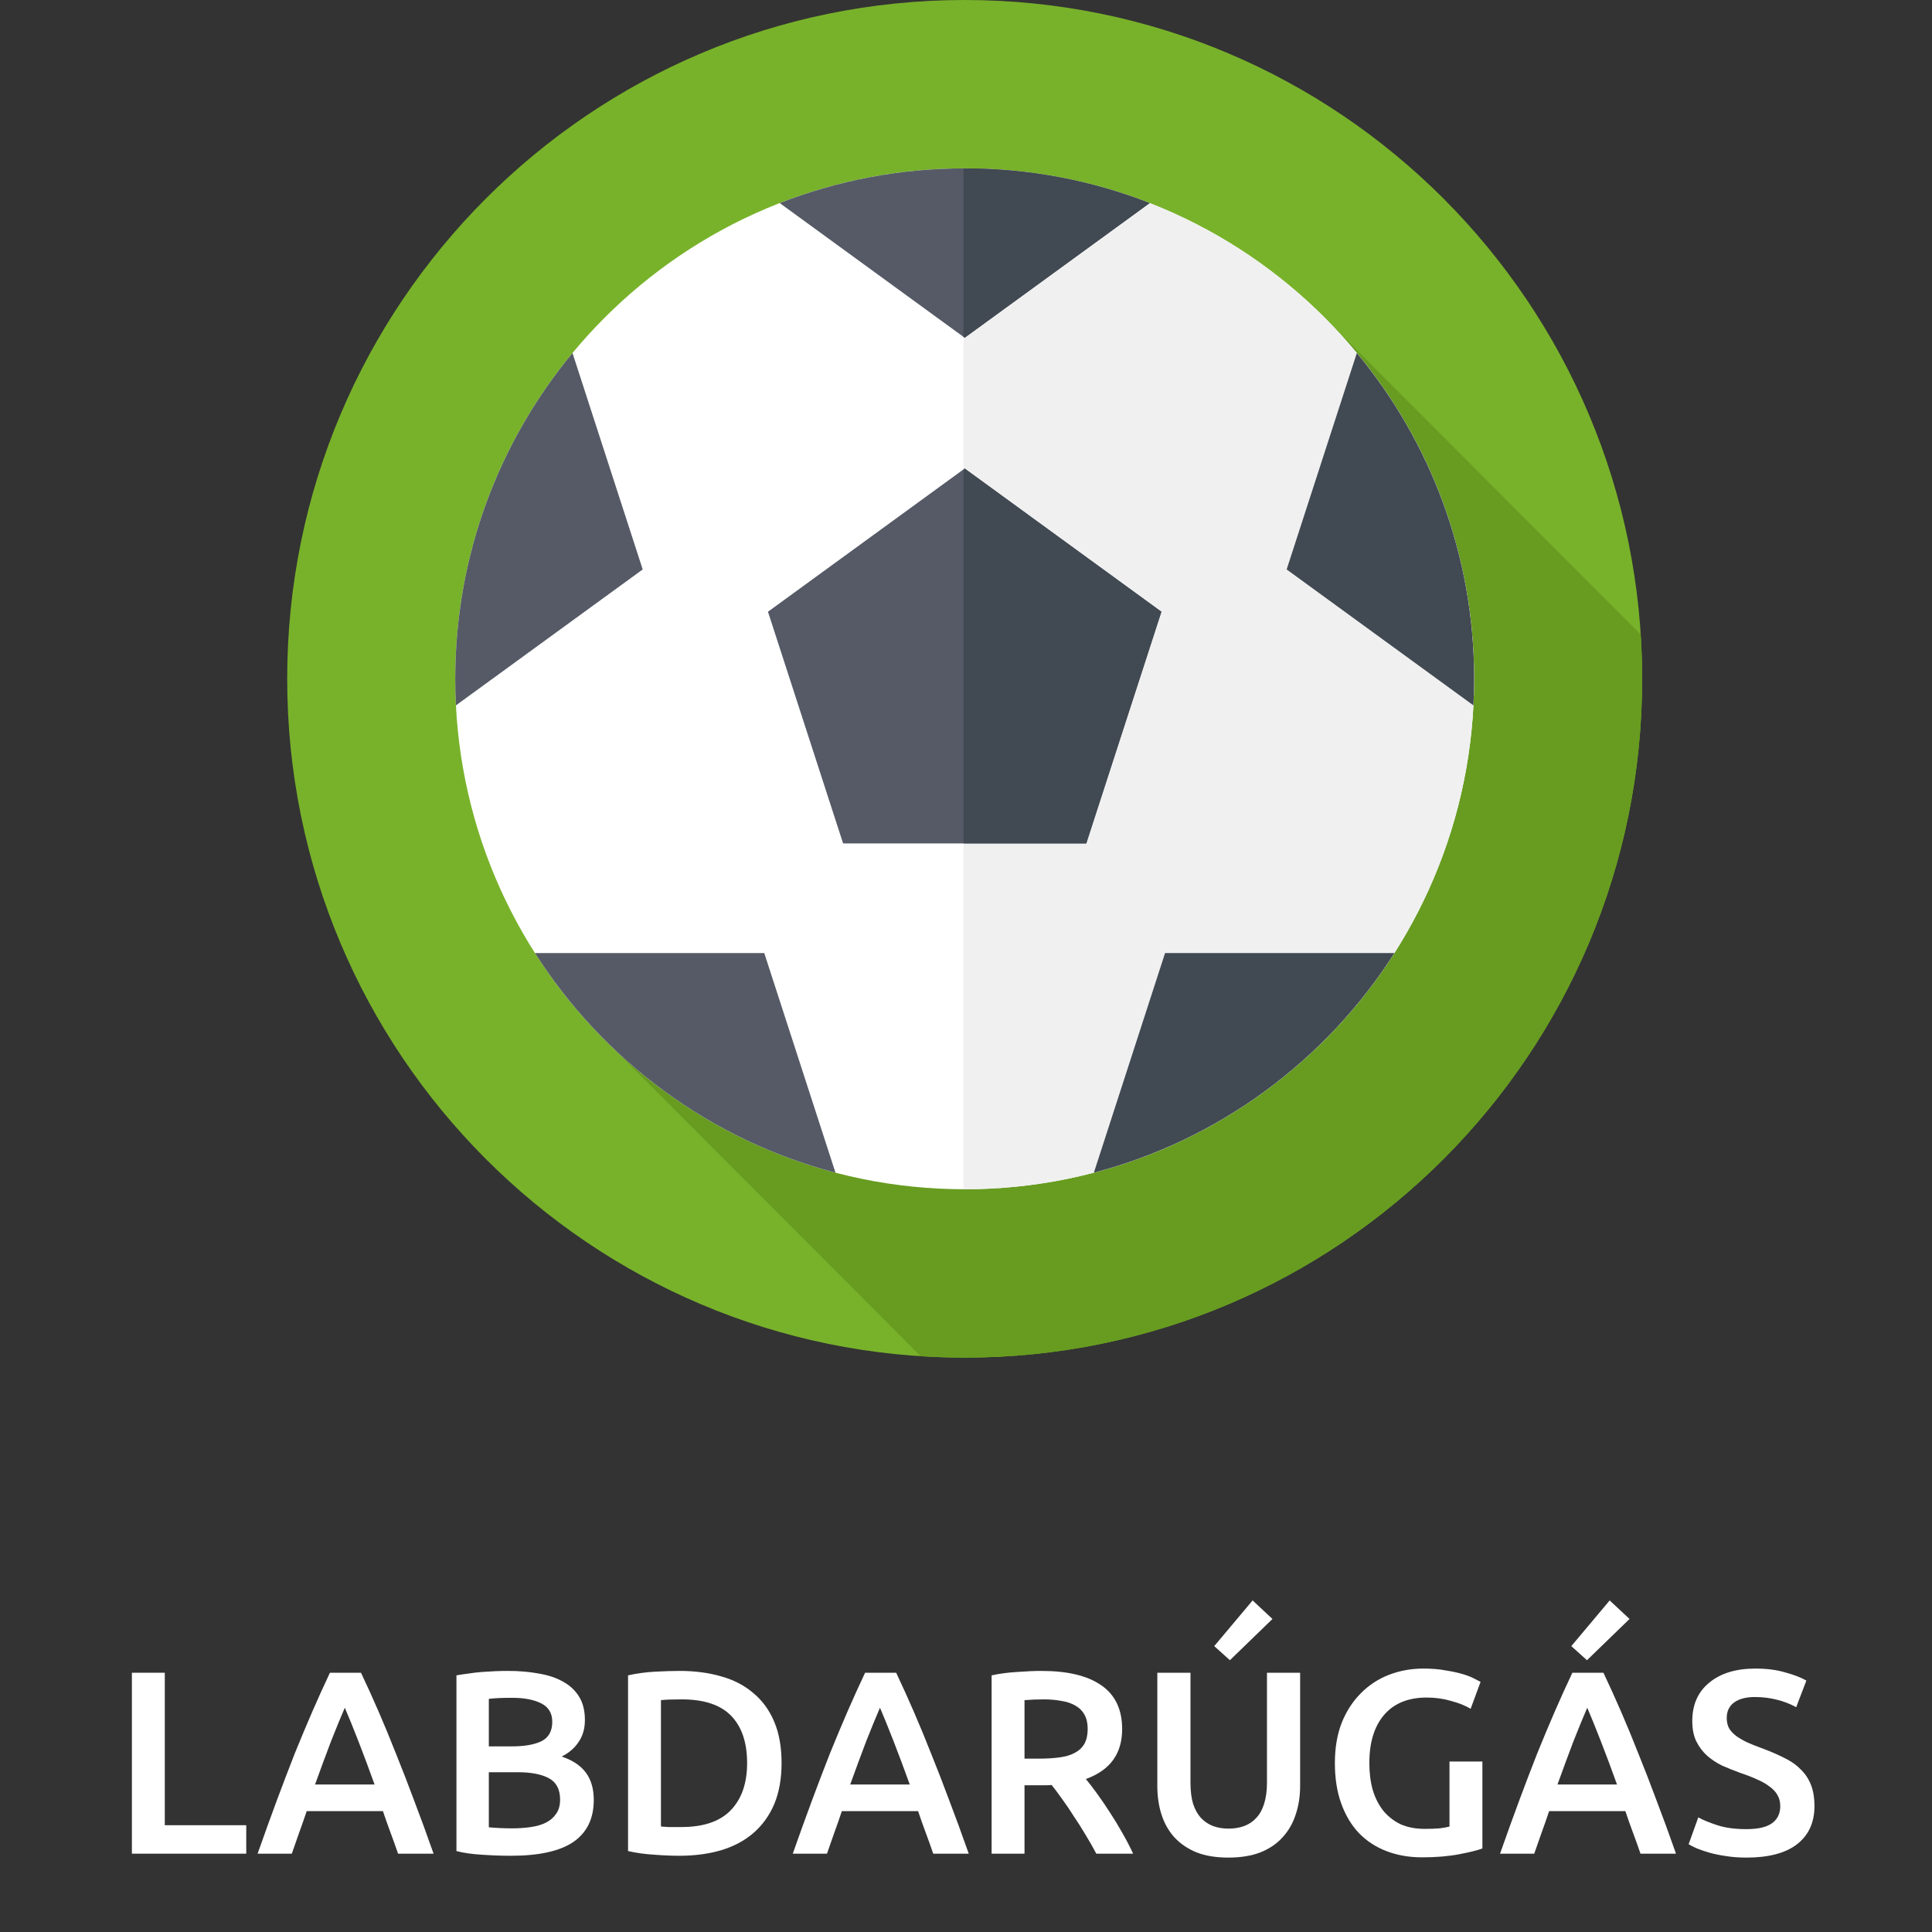 <svg width="74" height="74" viewBox="0 0 74 74" fill="none" xmlns="http://www.w3.org/2000/svg">
<rect x="0" y="0" width="74" height="74" fill="#333333" stroke="none"/>
<path d="M9.432 69.91V71H5.052V64.07H6.312V69.91H9.432Z" fill="white"/>
<path d="M15.247 71C15.154 70.727 15.057 70.457 14.957 70.19C14.857 69.923 14.761 69.65 14.667 69.37H11.747C11.654 69.65 11.557 69.927 11.457 70.2C11.364 70.467 11.271 70.733 11.177 71H9.867C10.127 70.26 10.374 69.577 10.607 68.95C10.841 68.323 11.067 67.73 11.287 67.17C11.514 66.61 11.737 66.077 11.957 65.57C12.177 65.063 12.404 64.563 12.637 64.07H13.827C14.061 64.563 14.287 65.063 14.507 65.57C14.727 66.077 14.947 66.61 15.167 67.17C15.394 67.73 15.624 68.323 15.857 68.95C16.097 69.577 16.347 70.26 16.607 71H15.247ZM13.207 65.41C13.054 65.763 12.877 66.193 12.677 66.7C12.484 67.207 12.281 67.757 12.067 68.35H14.347C14.134 67.757 13.927 67.203 13.727 66.69C13.527 66.177 13.354 65.75 13.207 65.41Z" fill="white"/>
<path d="M19.573 71.08C19.207 71.08 18.837 71.067 18.463 71.04C18.09 71.02 17.763 70.973 17.483 70.9V64.17C17.63 64.143 17.787 64.12 17.953 64.1C18.12 64.073 18.29 64.053 18.463 64.04C18.637 64.027 18.807 64.017 18.973 64.01C19.147 64.003 19.31 64 19.463 64C19.883 64 20.273 64.033 20.633 64.1C20.993 64.16 21.303 64.263 21.563 64.41C21.83 64.557 22.037 64.75 22.183 64.99C22.33 65.23 22.403 65.527 22.403 65.88C22.403 66.207 22.323 66.487 22.163 66.72C22.01 66.953 21.793 67.14 21.513 67.28C21.933 67.42 22.243 67.627 22.443 67.9C22.643 68.173 22.743 68.52 22.743 68.94C22.743 69.653 22.483 70.19 21.963 70.55C21.443 70.903 20.647 71.08 19.573 71.08ZM18.723 67.88V69.99C18.863 70.003 19.013 70.013 19.173 70.02C19.333 70.027 19.48 70.03 19.613 70.03C19.873 70.03 20.113 70.013 20.333 69.98C20.56 69.947 20.753 69.89 20.913 69.81C21.08 69.723 21.21 69.61 21.303 69.47C21.403 69.33 21.453 69.15 21.453 68.93C21.453 68.537 21.31 68.263 21.023 68.11C20.737 67.957 20.34 67.88 19.833 67.88H18.723ZM18.723 66.89H19.613C20.093 66.89 20.47 66.823 20.743 66.69C21.017 66.55 21.153 66.303 21.153 65.95C21.153 65.617 21.01 65.38 20.723 65.24C20.443 65.1 20.077 65.03 19.623 65.03C19.43 65.03 19.257 65.033 19.103 65.04C18.957 65.047 18.83 65.057 18.723 65.07V66.89Z" fill="white"/>
<path d="M25.316 69.96C25.389 69.967 25.486 69.973 25.606 69.98C25.726 69.98 25.889 69.98 26.096 69.98C26.942 69.98 27.572 69.767 27.986 69.34C28.406 68.907 28.616 68.303 28.616 67.53C28.616 66.743 28.412 66.14 28.006 65.72C27.599 65.3 26.969 65.09 26.116 65.09C25.742 65.09 25.476 65.1 25.316 65.12V69.96ZM29.936 67.53C29.936 68.13 29.842 68.653 29.656 69.1C29.469 69.54 29.202 69.91 28.856 70.21C28.516 70.503 28.102 70.723 27.616 70.87C27.136 71.01 26.602 71.08 26.016 71.08C25.736 71.08 25.419 71.067 25.066 71.04C24.712 71.02 24.376 70.973 24.056 70.9V64.17C24.376 64.097 24.716 64.05 25.076 64.03C25.436 64.01 25.756 64 26.036 64C26.616 64 27.146 64.07 27.626 64.21C28.106 64.343 28.516 64.557 28.856 64.85C29.202 65.137 29.469 65.503 29.656 65.95C29.842 66.39 29.936 66.917 29.936 67.53Z" fill="white"/>
<path d="M35.745 71C35.652 70.727 35.555 70.457 35.455 70.19C35.355 69.923 35.259 69.65 35.165 69.37H32.245C32.152 69.65 32.055 69.927 31.955 70.2C31.862 70.467 31.769 70.733 31.675 71H30.365C30.625 70.26 30.872 69.577 31.105 68.95C31.339 68.323 31.565 67.73 31.785 67.17C32.012 66.61 32.235 66.077 32.455 65.57C32.675 65.063 32.902 64.563 33.135 64.07H34.325C34.559 64.563 34.785 65.063 35.005 65.57C35.225 66.077 35.445 66.61 35.665 67.17C35.892 67.73 36.122 68.323 36.355 68.95C36.595 69.577 36.845 70.26 37.105 71H35.745ZM33.705 65.41C33.552 65.763 33.375 66.193 33.175 66.7C32.982 67.207 32.779 67.757 32.565 68.35H34.845C34.632 67.757 34.425 67.203 34.225 66.69C34.025 66.177 33.852 65.75 33.705 65.41Z" fill="white"/>
<path d="M39.891 64C40.891 64 41.655 64.183 42.181 64.55C42.715 64.917 42.981 65.477 42.981 66.23C42.981 67.17 42.518 67.807 41.591 68.14C41.718 68.293 41.861 68.48 42.021 68.7C42.181 68.92 42.345 69.16 42.511 69.42C42.678 69.673 42.838 69.937 42.991 70.21C43.145 70.477 43.281 70.74 43.401 71H41.991C41.865 70.76 41.728 70.52 41.581 70.28C41.435 70.033 41.285 69.797 41.131 69.57C40.985 69.337 40.838 69.12 40.691 68.92C40.545 68.713 40.408 68.53 40.281 68.37C40.188 68.377 40.108 68.38 40.041 68.38C39.975 68.38 39.911 68.38 39.851 68.38H39.241V71H37.981V64.17C38.288 64.103 38.615 64.06 38.961 64.04C39.308 64.013 39.618 64 39.891 64ZM39.981 65.09C39.715 65.09 39.468 65.1 39.241 65.12V67.36H39.791C40.098 67.36 40.368 67.343 40.601 67.31C40.835 67.277 41.028 67.217 41.181 67.13C41.341 67.043 41.461 66.927 41.541 66.78C41.621 66.633 41.661 66.447 41.661 66.22C41.661 66.007 41.621 65.827 41.541 65.68C41.461 65.533 41.345 65.417 41.191 65.33C41.045 65.243 40.868 65.183 40.661 65.15C40.455 65.11 40.228 65.09 39.981 65.09Z" fill="white"/>
<path d="M47.048 71.15C46.575 71.15 46.168 71.083 45.828 70.95C45.488 70.81 45.205 70.617 44.978 70.37C44.758 70.123 44.594 69.833 44.488 69.5C44.381 69.167 44.328 68.8 44.328 68.4V64.07H45.598V68.28C45.598 68.593 45.631 68.863 45.698 69.09C45.771 69.31 45.871 69.49 45.998 69.63C46.131 69.77 46.285 69.873 46.458 69.94C46.638 70.007 46.838 70.04 47.058 70.04C47.278 70.04 47.478 70.007 47.658 69.94C47.838 69.873 47.991 69.77 48.118 69.63C48.251 69.49 48.351 69.31 48.418 69.09C48.491 68.863 48.528 68.593 48.528 68.28V64.07H49.798V68.4C49.798 68.8 49.741 69.167 49.628 69.5C49.521 69.833 49.355 70.123 49.128 70.37C48.908 70.617 48.624 70.81 48.278 70.95C47.931 71.083 47.521 71.15 47.048 71.15ZM48.738 62.01L47.108 63.59L46.508 63.05L47.978 61.3L48.738 62.01Z" fill="white"/>
<path d="M54.649 65.02C53.936 65.02 53.389 65.243 53.009 65.69C52.636 66.13 52.449 66.743 52.449 67.53C52.449 67.903 52.492 68.247 52.579 68.56C52.672 68.867 52.806 69.13 52.979 69.35C53.159 69.57 53.379 69.743 53.639 69.87C53.906 69.99 54.216 70.05 54.569 70.05C54.789 70.05 54.979 70.043 55.139 70.03C55.299 70.01 55.426 69.987 55.519 69.96V67.47H56.779V70.8C56.606 70.867 56.312 70.94 55.899 71.02C55.486 71.1 55.009 71.14 54.469 71.14C53.969 71.14 53.512 71.06 53.099 70.9C52.686 70.74 52.332 70.507 52.039 70.2C51.752 69.893 51.529 69.517 51.369 69.07C51.209 68.623 51.129 68.11 51.129 67.53C51.129 66.95 51.216 66.437 51.389 65.99C51.569 65.543 51.812 65.167 52.119 64.86C52.426 64.547 52.786 64.31 53.199 64.15C53.612 63.99 54.052 63.91 54.519 63.91C54.839 63.91 55.122 63.933 55.369 63.98C55.622 64.02 55.839 64.067 56.019 64.12C56.199 64.173 56.346 64.23 56.459 64.29C56.579 64.35 56.662 64.393 56.709 64.42L56.329 65.45C56.129 65.33 55.879 65.23 55.579 65.15C55.286 65.063 54.976 65.02 54.649 65.02Z" fill="white"/>
<path d="M62.835 71C62.742 70.727 62.645 70.457 62.545 70.19C62.445 69.923 62.349 69.65 62.255 69.37H59.335C59.242 69.65 59.145 69.927 59.045 70.2C58.952 70.467 58.859 70.733 58.765 71H57.455C57.715 70.26 57.962 69.577 58.195 68.95C58.429 68.323 58.655 67.73 58.875 67.17C59.102 66.61 59.325 66.077 59.545 65.57C59.765 65.063 59.992 64.563 60.225 64.07H61.415C61.649 64.563 61.875 65.063 62.095 65.57C62.315 66.077 62.535 66.61 62.755 67.17C62.982 67.73 63.212 68.323 63.445 68.95C63.685 69.577 63.935 70.26 64.195 71H62.835ZM60.795 65.41C60.642 65.763 60.465 66.193 60.265 66.7C60.072 67.207 59.869 67.757 59.655 68.35H61.935C61.722 67.757 61.515 67.203 61.315 66.69C61.115 66.177 60.942 65.75 60.795 65.41ZM62.415 62.01L60.785 63.59L60.185 63.05L61.655 61.3L62.415 62.01Z" fill="white"/>
<path d="M66.888 70.06C67.341 70.06 67.671 69.983 67.878 69.83C68.085 69.677 68.188 69.46 68.188 69.18C68.188 69.013 68.151 68.87 68.078 68.75C68.011 68.63 67.911 68.523 67.778 68.43C67.651 68.33 67.495 68.24 67.308 68.16C67.121 68.073 66.908 67.99 66.668 67.91C66.428 67.823 66.195 67.73 65.968 67.63C65.748 67.523 65.551 67.393 65.378 67.24C65.211 67.087 65.075 66.903 64.968 66.69C64.868 66.477 64.818 66.22 64.818 65.92C64.818 65.293 65.035 64.803 65.468 64.45C65.901 64.09 66.491 63.91 67.238 63.91C67.671 63.91 68.055 63.96 68.388 64.06C68.728 64.153 68.995 64.257 69.188 64.37L68.798 65.39C68.571 65.263 68.321 65.167 68.048 65.1C67.781 65.033 67.505 65 67.218 65C66.878 65 66.611 65.07 66.418 65.21C66.231 65.35 66.138 65.547 66.138 65.8C66.138 65.953 66.168 66.087 66.228 66.2C66.295 66.307 66.385 66.403 66.498 66.49C66.618 66.577 66.755 66.657 66.908 66.73C67.068 66.803 67.241 66.873 67.428 66.94C67.755 67.06 68.045 67.183 68.298 67.31C68.558 67.43 68.775 67.577 68.948 67.75C69.128 67.917 69.265 68.117 69.358 68.35C69.451 68.577 69.498 68.853 69.498 69.18C69.498 69.807 69.275 70.293 68.828 70.64C68.388 70.98 67.741 71.15 66.888 71.15C66.601 71.15 66.338 71.13 66.098 71.09C65.865 71.057 65.655 71.013 65.468 70.96C65.288 70.907 65.131 70.853 64.998 70.8C64.865 70.74 64.758 70.687 64.678 70.64L65.048 69.61C65.228 69.71 65.471 69.81 65.778 69.91C66.085 70.01 66.455 70.06 66.888 70.06Z" fill="white"/>
<g clip-path="url(#clip0_480_1071)">
<path d="M36.949 52C51.281 52 62.899 40.359 62.899 26C62.899 11.641 51.281 0 36.949 0C22.618 0 11 11.641 11 26C11 40.359 22.618 52 36.949 52Z" fill="#78B22A"/>
<path d="M62.899 26C62.899 25.43 62.878 24.864 62.842 24.303L51.08 12.518L22.743 39.402L35.261 51.944C35.819 51.98 36.382 52 36.949 52C51.281 52 62.899 40.359 62.899 26Z" fill="#679C20"/>
<path d="M36.949 45.551C47.726 45.551 56.462 36.797 56.462 26C56.462 15.202 47.726 6.449 36.949 6.449C26.173 6.449 17.437 15.202 17.437 26C17.437 36.797 26.173 45.551 36.949 45.551Z" fill="white"/>
<path d="M36.949 6.449C36.935 6.449 36.92 6.45 36.906 6.45V45.55C36.92 45.55 36.935 45.551 36.949 45.551C47.726 45.551 56.462 36.797 56.462 26C56.462 15.202 47.726 6.449 36.949 6.449Z" fill="#F0F0F0"/>
<path d="M36.949 17.946L29.415 23.431L32.293 32.306H41.606L44.484 23.431L36.949 17.946Z" fill="#555A66"/>
<path d="M44.484 23.431L36.949 17.946L36.906 17.978V32.306H41.606L44.484 23.431Z" fill="#414952"/>
<path d="M29.865 7.778L36.949 12.936L44.034 7.779C41.837 6.921 39.448 6.449 36.949 6.449C34.45 6.449 32.061 6.921 29.865 7.778Z" fill="#555A66"/>
<path d="M44.034 7.778C41.837 6.921 39.449 6.449 36.949 6.449C36.935 6.449 36.92 6.45 36.906 6.45V12.904L36.949 12.936L44.034 7.778Z" fill="#414952"/>
<path d="M49.282 21.811L56.436 27.018C56.453 26.681 56.462 26.341 56.462 26C56.462 21.256 54.775 16.907 51.97 13.521L49.282 21.811Z" fill="#414952"/>
<path d="M41.898 44.916C46.711 43.655 50.8 40.599 53.409 36.504H44.625L41.898 44.916Z" fill="#414952"/>
<path d="M21.928 13.521C19.123 16.907 17.437 21.256 17.437 26C17.437 26.341 17.445 26.681 17.463 27.018L24.617 21.811L21.928 13.521Z" fill="#555A66"/>
<path d="M29.273 36.504H20.49C23.098 40.599 27.188 43.655 32.001 44.916L29.273 36.504Z" fill="#555A66"/>
</g>
<defs>
<clipPath id="clip0_480_1071">
<rect width="52" height="52" fill="white" transform="translate(11)"/>
</clipPath>
</defs>
</svg>
